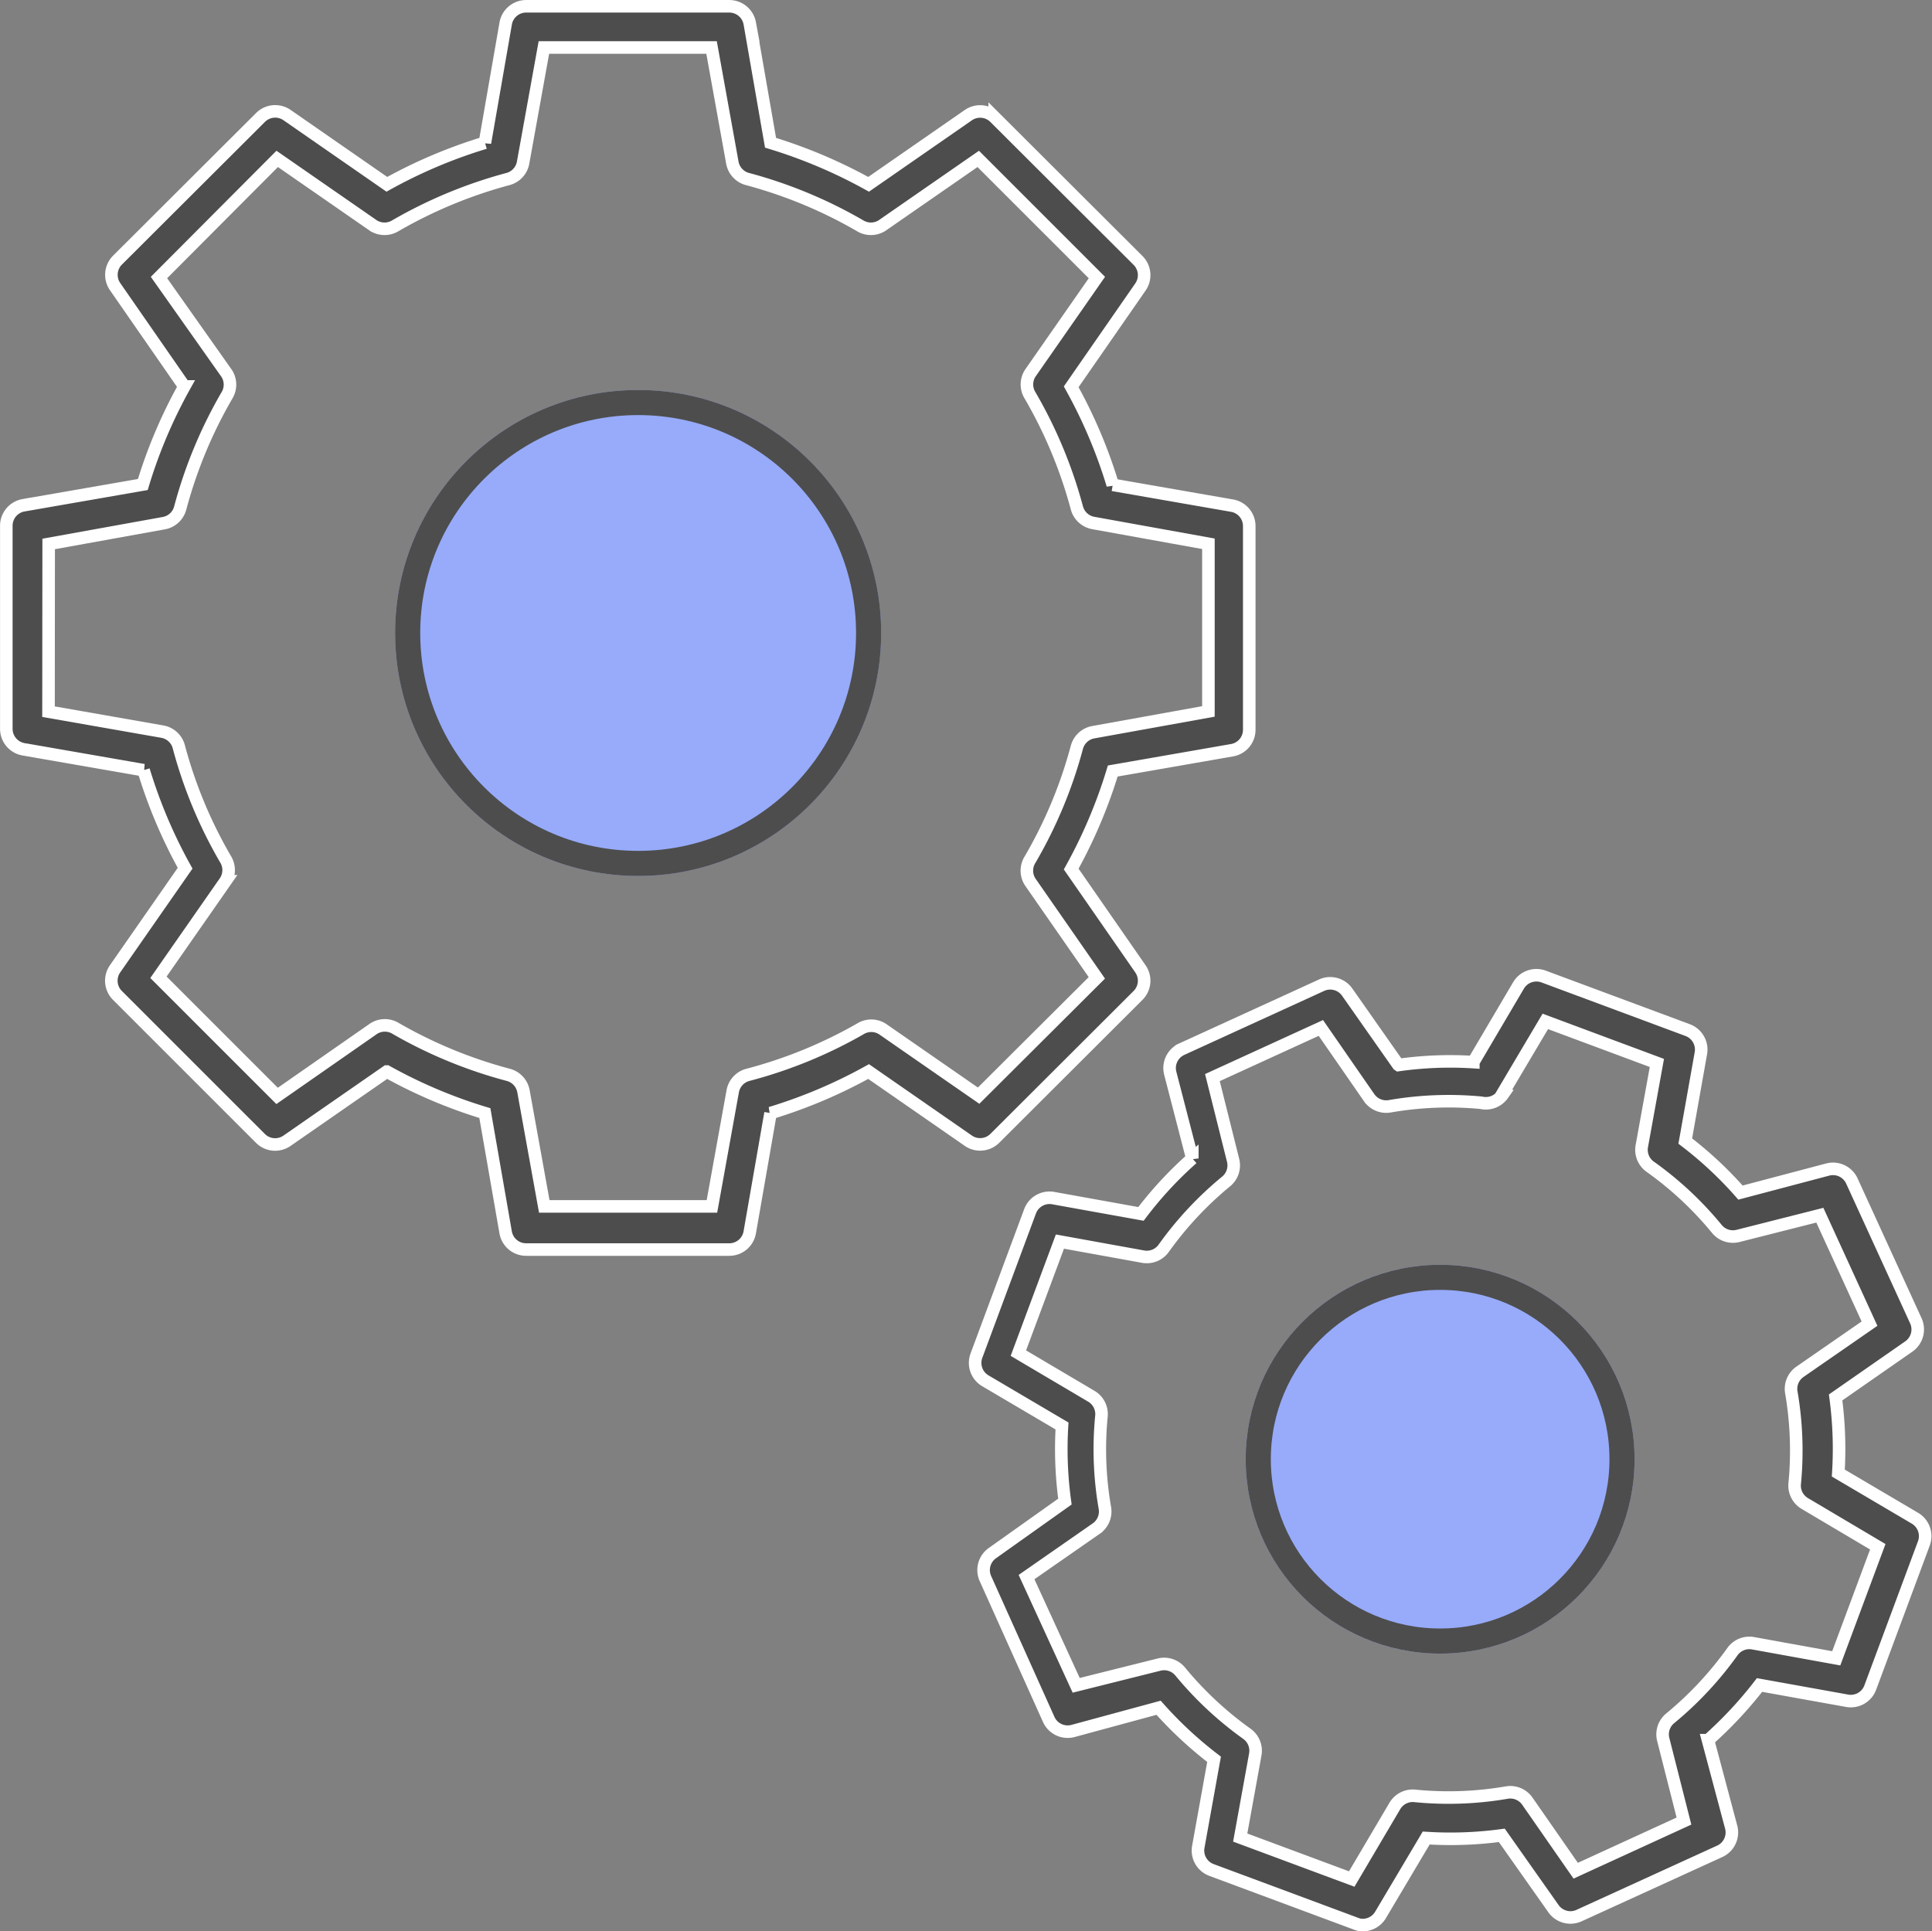 <svg xmlns="http://www.w3.org/2000/svg" width="76.972" height="76.955" viewBox="0 0 76.972 76.955">
  <rect x="0" y="0" width="76.972" height="76.955" fill="#808080" stroke="none"/>
  <g id="Group_205289" data-name="Group 205289" transform="translate(-1027.75 -7543.75)">
    <g id="noun-automate-4454386" transform="translate(1028 7544)">
      <path id="Path_84017" data-name="Path 84017" d="M92.887,49.485l4.759.828A19.9,19.9,0,0,0,99.3,54.219l-2.789,4.007a.828.828,0,0,0,.091,1.06l5.7,5.7h0a.828.828,0,0,0,1.06.091l3.973-2.756h0a19.826,19.826,0,0,0,3.907,1.655l.828,4.751a.828.828,0,0,0,.827.687h8.071a.828.828,0,0,0,.828-.687l.828-4.751h0a20.043,20.043,0,0,0,3.907-1.655l3.973,2.756a.828.828,0,0,0,1.051-.091l5.712-5.7h0a.828.828,0,0,0,.091-1.06l-2.756-3.973a20.037,20.037,0,0,0,1.656-3.907l4.751-.828h0a.827.827,0,0,0,.687-.827V40.6a.827.827,0,0,0-.687-.828l-4.751-.828h0a19.882,19.882,0,0,0-1.656-3.907l2.756-3.973a.828.828,0,0,0-.091-1.06l-5.712-5.7a.828.828,0,0,0-1.051-.091l-3.973,2.756a20.072,20.072,0,0,0-3.907-1.655l-.828-4.759h0a.829.829,0,0,0-.828-.679H112.9a.828.828,0,0,0-.827.679l-.828,4.759a19.866,19.866,0,0,0-3.907,1.655l-3.973-2.756h0a.828.828,0,0,0-1.06.091l-5.7,5.687a.828.828,0,0,0-.091,1.06l2.756,3.973a19.832,19.832,0,0,0-1.655,3.907l-4.759.828h0a.828.828,0,0,0-.679.828v8.071a.828.828,0,0,0,.712.827Zm.977-8.186,4.586-.828a.827.827,0,0,0,.654-.6,18.349,18.349,0,0,1,1.855-4.478.829.829,0,0,0,0-.886l-2.7-3.824,4.71-4.727,3.833,2.657a.829.829,0,0,0,.886,0,18.556,18.556,0,0,1,4.478-1.855.827.827,0,0,0,.6-.654l.828-4.586h6.68l.828,4.586h0a.828.828,0,0,0,.6.654,18.4,18.4,0,0,1,4.478,1.855.829.829,0,0,0,.886,0l3.833-2.657,4.727,4.727L132.967,34.5a.827.827,0,0,0,0,.886,18.353,18.353,0,0,1,1.862,4.478.828.828,0,0,0,.654.6l4.586.828v6.68l-4.586.828a.828.828,0,0,0-.654.6,18.192,18.192,0,0,1-1.862,4.47.827.827,0,0,0,0,.894l2.657,3.824-4.71,4.694-3.833-2.657a.827.827,0,0,0-.886,0,18.412,18.412,0,0,1-4.478,1.829.828.828,0,0,0-.6.654l-.828,4.586h-6.68l-.828-4.586h0a.828.828,0,0,0-.6-.654A18.436,18.436,0,0,1,107.7,60.61a.827.827,0,0,0-.886,0l-3.849,2.682-4.727-4.727,2.665-3.824h0a.83.83,0,0,0,0-.894,18.173,18.173,0,0,1-1.855-4.47.827.827,0,0,0-.654-.6l-4.536-.795Z" transform="translate(-92.175 -19.875)" fill="#4d4d4d" stroke="#fff" stroke-width="0.5"/>
      <path id="Path_84020" data-name="Path 84020" d="M367.794,284.509l-2.028-2.889a.827.827,0,0,0-1.026-.282l-5.571,2.549h0a.828.828,0,0,0-.456.96l.878,3.393a15.224,15.224,0,0,0-2.045,2.21l-3.493-.629h0a.828.828,0,0,0-.927.529L350.99,296.1h0a.829.829,0,0,0,.356,1l3.054,1.8a15.28,15.28,0,0,0,.116,3.013l-2.889,2.053a.826.826,0,0,0-.273,1.026l2.516,5.6a.827.827,0,0,0,.96.463l3.418-.927a15.739,15.739,0,0,0,2.21,2.053l-.629,3.493h0a.827.827,0,0,0,.529.919l5.744,2.136a.685.685,0,0,0,.282.058.828.828,0,0,0,.712-.414l1.813-3.054h0a15.281,15.281,0,0,0,3.013-.107l2.053,2.914a.827.827,0,0,0,1.026.282l5.6-2.558a.827.827,0,0,0,.463-.952l-.927-3.477a16.141,16.141,0,0,0,2.053-2.2l3.493.629h0a.827.827,0,0,0,.919-.529l2.136-5.745a.828.828,0,0,0-.356-1l-3.054-1.8a15.284,15.284,0,0,0-.107-3.013l2.914-2.028a.828.828,0,0,0,.282-1.027l-2.549-5.571h0a.827.827,0,0,0-.96-.455l-3.477.919a15.187,15.187,0,0,0-2.2-2.053l.621-3.493a.829.829,0,0,0-.521-.927l-5.744-2.136h0a.828.828,0,0,0-1,.356l-1.8,3.054a14.7,14.7,0,0,0-2.98.116Zm4.139,1.176,1.722-2.905,4.445,1.655-.6,3.311a.828.828,0,0,0,.339.828,13.689,13.689,0,0,1,2.657,2.483.827.827,0,0,0,.827.273l3.27-.828,1.978,4.321-2.773,1.92h0a.827.827,0,0,0-.34.828,13.706,13.706,0,0,1,.132,3.634.827.827,0,0,0,.406.786l2.905,1.722-1.655,4.445-3.311-.6h0a.828.828,0,0,0-.828.339,13.92,13.92,0,0,1-2.483,2.657.827.827,0,0,0-.273.828l.828,3.261-4.313,1.978-1.928-2.773h0a.828.828,0,0,0-.828-.339,13.647,13.647,0,0,1-3.625.133.828.828,0,0,0-.828.405l-1.714,2.905L361.5,315.3l.6-3.311h0a.829.829,0,0,0-.339-.827,13.968,13.968,0,0,1-2.657-2.483.828.828,0,0,0-.828-.273l-3.311.828-1.978-4.313,2.773-1.929h0a.827.827,0,0,0,.348-.827,13.65,13.65,0,0,1-.14-3.626.828.828,0,0,0-.406-.827l-2.9-1.714,1.655-4.445,3.311.6h0a.828.828,0,0,0,.828-.339,13.9,13.9,0,0,1,2.483-2.657.827.827,0,0,0,.281-.827l-.828-3.311,4.321-1.978,1.92,2.773h0a.828.828,0,0,0,.827.348,13.738,13.738,0,0,1,3.634-.141.828.828,0,0,0,.869-.331Z" transform="translate(-312.339 -242.332)" fill="#4d4d4d" stroke="#fff" stroke-width="0.5"/>
    </g>
    <g id="Ellipse_9438" data-name="Ellipse 9438" transform="translate(1043.492 7559.289)" fill="#97abfa" stroke="#4d4d4d" stroke-width="1">
      <circle cx="9.682" cy="9.682" r="9.682" stroke="none"/>
      <circle cx="9.682" cy="9.682" r="9.182" fill="none"/>
    </g>
    <g id="Ellipse_9439" data-name="Ellipse 9439" transform="translate(1077.38 7594.146)" fill="#97abfa" stroke="#4d4d4d" stroke-width="1">
      <circle cx="7.746" cy="7.746" r="7.746" stroke="none"/>
      <circle cx="7.746" cy="7.746" r="7.246" fill="none"/>
    </g>
  </g>
</svg>
